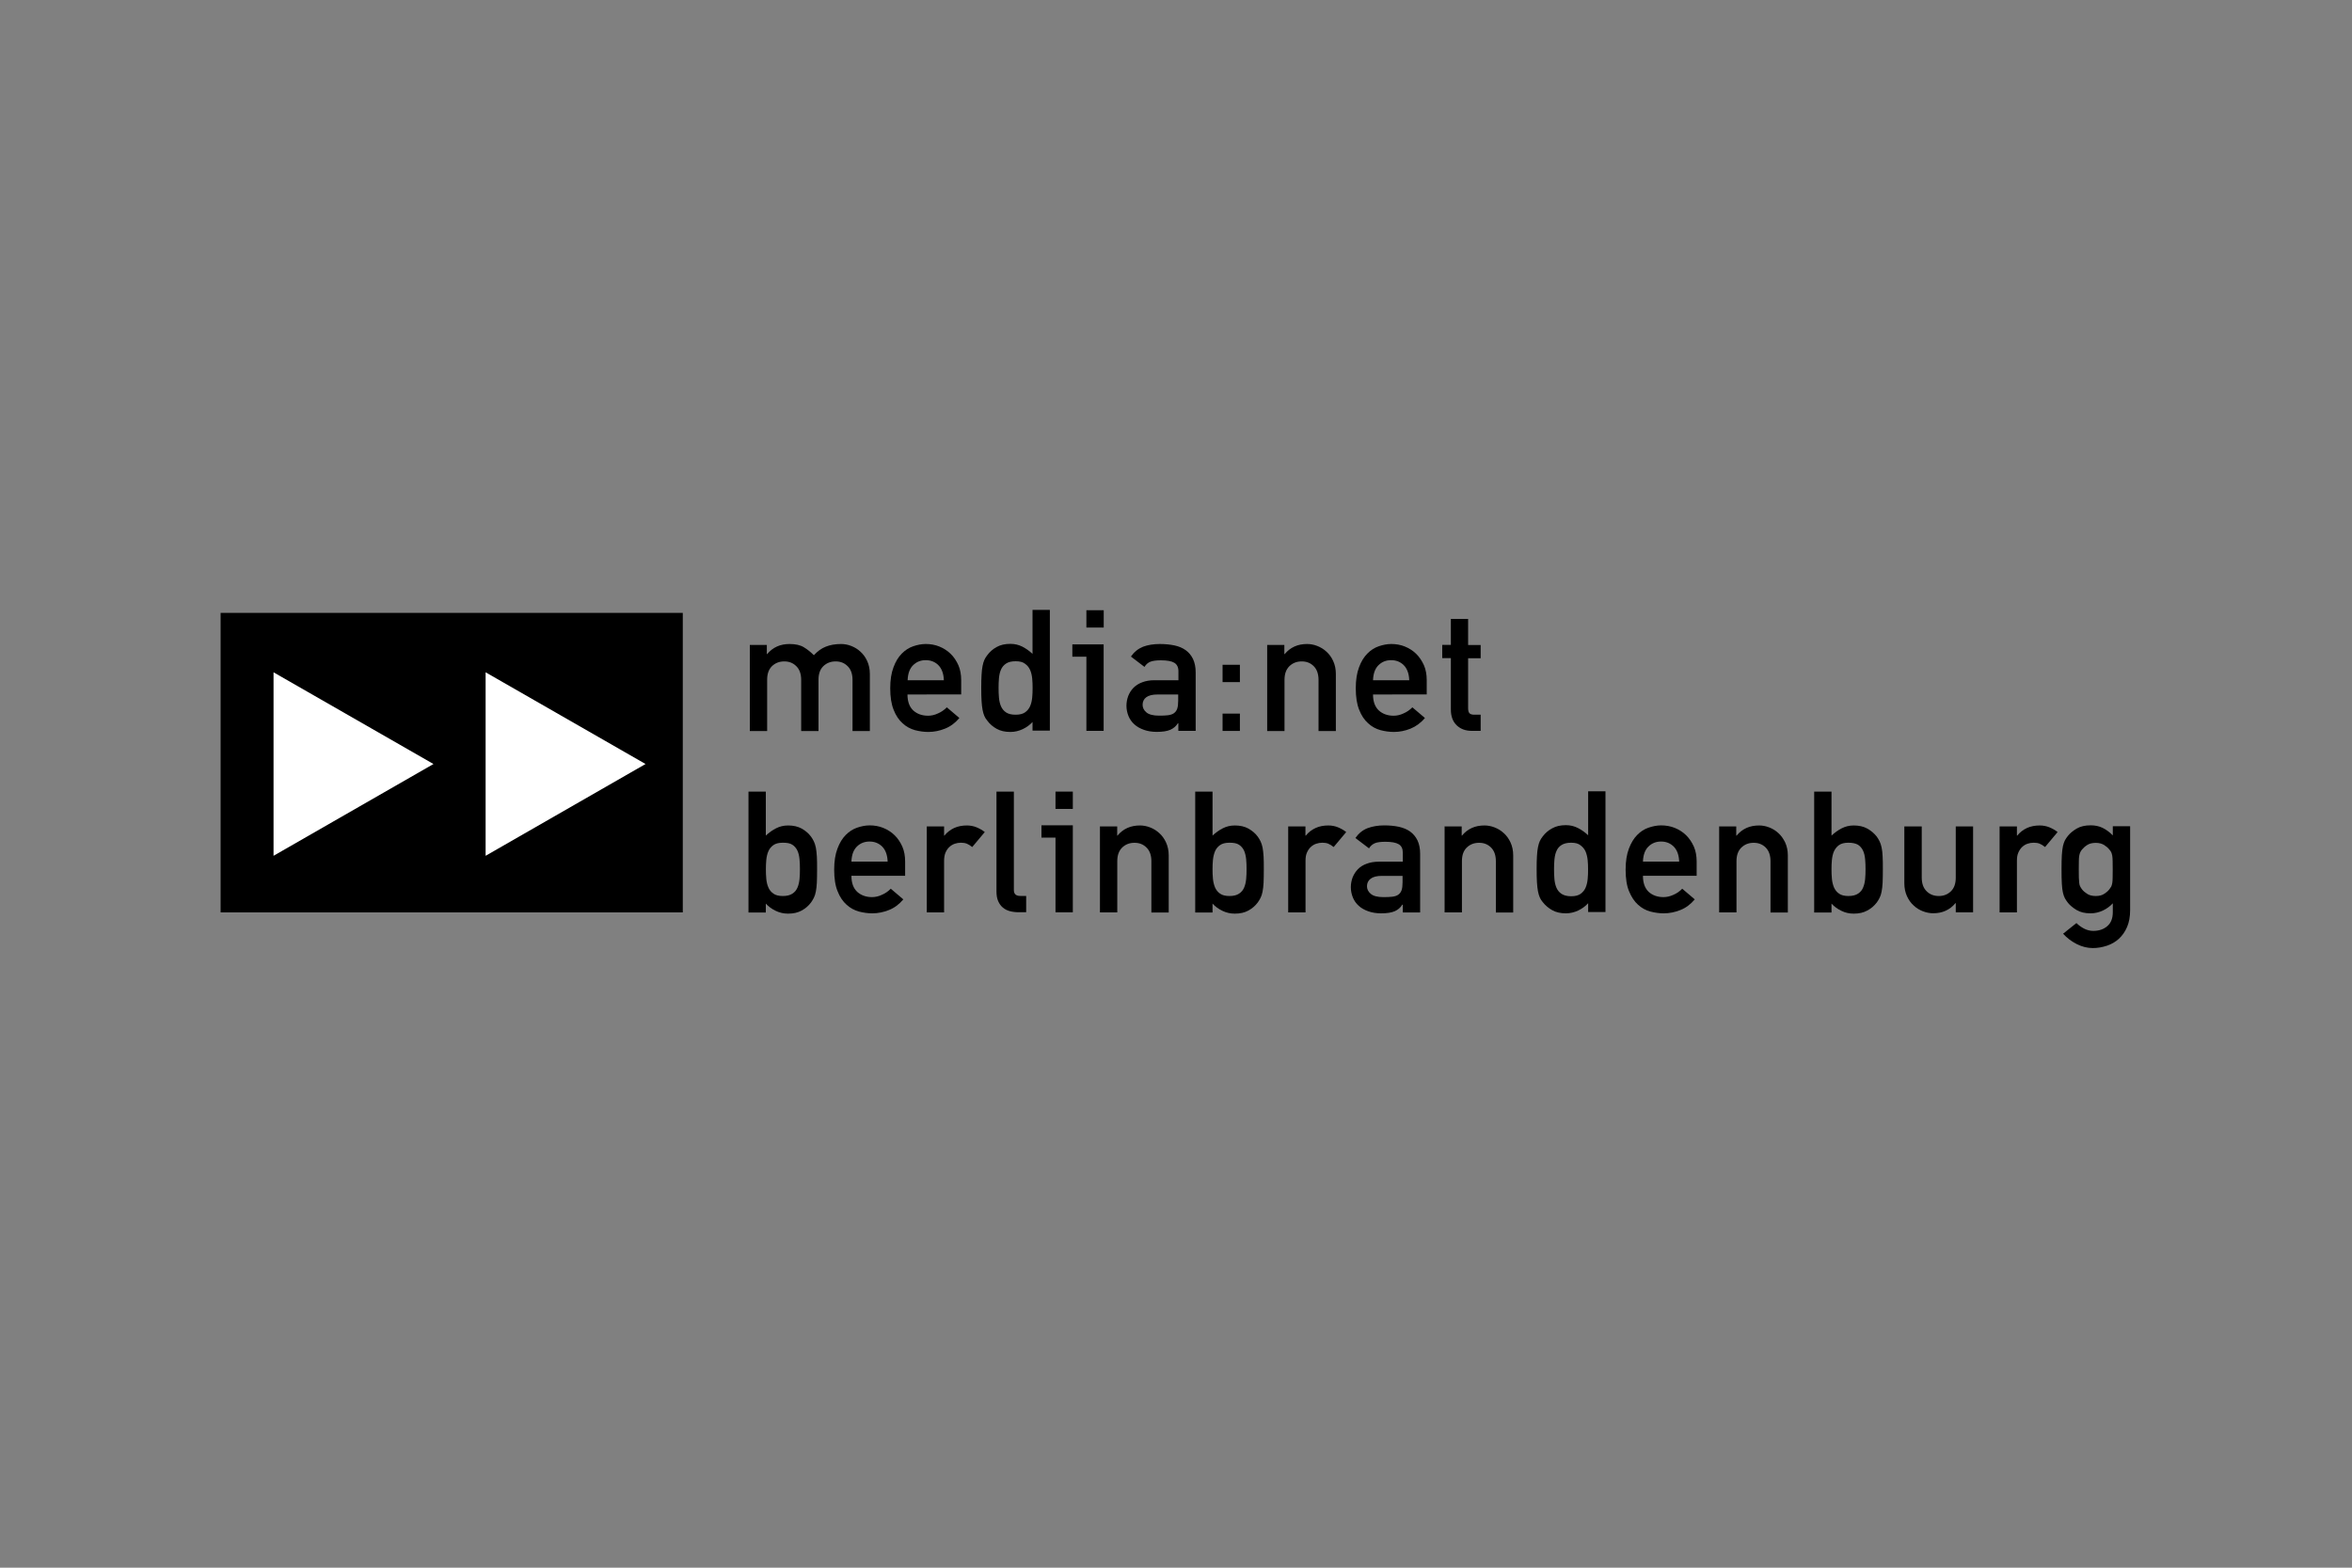 <?xml version="1.0" encoding="utf-8"?>
<!-- Generator: Adobe Illustrator 24.2.1, SVG Export Plug-In . SVG Version: 6.00 Build 0)  -->
<svg version="1.1" id="Ebene_4" xmlns="http://www.w3.org/2000/svg" xmlns:xlink="http://www.w3.org/1999/xlink" x="0px" y="0px"
	 viewBox="0 0 300 200" style="enable-background:new 0 0 300 200;" xml:space="preserve">
<rect x="0" y="0" width="300" height="200" fill="#808080" stroke="none"/>
<style type="text/css">
	.st0{fill:#FFFFFF;}
</style>
<rect x="28.14" y="78.19" width="58.95" height="38.21"/>
<polygon class="st0" points="61.94,85.77 82.34,97.47 61.94,109.18 "/>
<polygon class="st0" points="34.89,85.77 55.29,97.47 34.89,109.18 "/>
<path d="M95.6,82.28h2.21v1.17h0.04c0.35-0.43,0.77-0.75,1.25-0.97c0.48-0.22,1.03-0.32,1.61-0.32c0.77,0,1.38,0.14,1.83,0.42
	c0.45,0.27,0.87,0.61,1.27,1.01c0.47-0.51,0.96-0.87,1.52-1.09c0.54-0.22,1.19-0.34,1.95-0.34c0.43,0,0.87,0.08,1.3,0.25
	c0.43,0.17,0.82,0.4,1.17,0.73c0.35,0.31,0.64,0.71,0.86,1.19s0.34,1.03,0.34,1.65v7.28h-2.21v-6.53c0-0.75-0.21-1.34-0.62-1.74
	c-0.42-0.42-0.92-0.61-1.54-0.61c-0.64,0-1.15,0.21-1.57,0.61c-0.42,0.42-0.61,0.99-0.61,1.74v6.53h-2.21v-6.53
	c0-0.75-0.21-1.34-0.62-1.74c-0.42-0.42-0.92-0.61-1.54-0.61c-0.64,0-1.15,0.21-1.57,0.61c-0.42,0.42-0.61,0.99-0.61,1.74v6.53
	h-2.21V82.28H95.6z"/>
<path d="M115.75,88.6c0,0.91,0.25,1.58,0.74,2.04c0.49,0.44,1.12,0.67,1.88,0.67c0.42,0,0.84-0.09,1.26-0.29
	c0.43-0.18,0.8-0.44,1.14-0.78l1.6,1.36c-0.54,0.64-1.15,1.09-1.84,1.36c-0.67,0.27-1.39,0.42-2.12,0.42
	c-0.56,0-1.13-0.08-1.71-0.23c-0.57-0.16-1.1-0.44-1.57-0.87c-0.47-0.42-0.86-0.99-1.14-1.71c-0.3-0.73-0.44-1.65-0.44-2.76
	c0-1.06,0.14-1.96,0.42-2.69c0.27-0.73,0.62-1.3,1.06-1.74c0.43-0.44,0.92-0.75,1.45-0.93c0.53-0.18,1.06-0.29,1.6-0.29
	c0.61,0,1.18,0.1,1.73,0.32c0.54,0.22,1.03,0.53,1.44,0.93c0.42,0.4,0.74,0.9,0.99,1.45c0.25,0.57,0.36,1.21,0.36,1.91v1.82
	C122.59,88.6,115.75,88.6,115.75,88.6z M120.39,86.78c-0.03-0.83-0.26-1.47-0.69-1.91c-0.43-0.43-0.97-0.65-1.62-0.65
	s-1.19,0.22-1.62,0.65c-0.43,0.43-0.66,1.06-0.69,1.91H120.39z"/>
<path d="M131.71,92.1c-0.35,0.38-0.77,0.69-1.26,0.92s-1.01,0.36-1.58,0.36c-0.67,0-1.26-0.13-1.74-0.4
	c-0.48-0.26-0.88-0.61-1.19-1.03c-0.16-0.18-0.29-0.39-0.38-0.6c-0.09-0.21-0.17-0.47-0.23-0.78c-0.06-0.31-0.1-0.69-0.13-1.14
	c-0.03-0.44-0.04-1.01-0.04-1.69c0-0.66,0.01-1.22,0.04-1.66s0.06-0.83,0.13-1.13c0.06-0.31,0.14-0.57,0.23-0.77
	c0.09-0.21,0.22-0.4,0.38-0.61c0.31-0.42,0.71-0.77,1.19-1.03c0.48-0.27,1.06-0.4,1.74-0.4c0.56,0,1.06,0.12,1.52,0.35
	c0.45,0.23,0.9,0.54,1.31,0.93v-5.61h2.21v15.4h-2.21V92.1H131.71z M129.55,84.36c-0.52,0-0.92,0.09-1.22,0.29s-0.51,0.45-0.65,0.77
	c-0.14,0.31-0.22,0.67-0.26,1.09c-0.04,0.42-0.05,0.83-0.05,1.25c0,0.43,0.01,0.86,0.05,1.26c0.04,0.4,0.12,0.77,0.26,1.09
	c0.14,0.32,0.35,0.58,0.65,0.78s0.7,0.29,1.22,0.29s0.92-0.1,1.21-0.31c0.29-0.21,0.51-0.48,0.64-0.8c0.14-0.32,0.22-0.69,0.26-1.09
	c0.04-0.4,0.05-0.8,0.05-1.21c0-0.39-0.01-0.79-0.05-1.19c-0.04-0.4-0.12-0.77-0.26-1.09c-0.14-0.32-0.35-0.6-0.64-0.8
	C130.48,84.46,130.08,84.36,129.55,84.36z"/>
<rect x="138.57" y="77.85" width="2.21" height="2.21"/>
<polygon points="140.77,82.21 136.78,82.21 136.78,83.78 138.57,83.78 138.57,93.24 140.77,93.24 "/>
<path d="M150.28,92.27h-0.04c-0.23,0.38-0.56,0.65-0.96,0.83c-0.42,0.18-0.99,0.27-1.74,0.27c-0.61,0-1.15-0.09-1.63-0.26
	c-0.48-0.17-0.9-0.4-1.22-0.7c-0.34-0.3-0.58-0.65-0.75-1.06c-0.17-0.42-0.26-0.86-0.26-1.32c0-0.43,0.08-0.84,0.23-1.25
	c0.16-0.4,0.38-0.74,0.67-1.04c0.3-0.3,0.66-0.53,1.12-0.7c0.44-0.17,0.96-0.26,1.56-0.26h3.05v-1.14c0-0.52-0.18-0.88-0.53-1.09
	c-0.35-0.21-0.92-0.31-1.73-0.31c-0.57,0-1.01,0.06-1.32,0.18c-0.3,0.12-0.56,0.34-0.75,0.66l-1.73-1.32c0.42-0.6,0.93-1,1.54-1.25
	c0.61-0.23,1.32-0.35,2.15-0.35c0.67,0,1.3,0.06,1.86,0.18s1.04,0.32,1.44,0.61c0.4,0.29,0.7,0.65,0.93,1.12
	c0.22,0.47,0.34,1.03,0.34,1.71v7.46h-2.21v-0.97H150.28z M150.28,88.6h-2.63c-0.65,0-1.13,0.12-1.44,0.35
	c-0.31,0.23-0.47,0.56-0.47,0.96c0,0.38,0.16,0.7,0.48,0.97c0.31,0.27,0.86,0.42,1.6,0.42c0.47,0,0.84-0.01,1.15-0.05
	c0.31-0.04,0.56-0.12,0.75-0.25s0.34-0.32,0.43-0.57s0.13-0.6,0.13-1.03C150.28,89.4,150.28,88.6,150.28,88.6z"/>
<path d="M155.94,91.04h2.21v2.21h-2.21V91.04z"/>
<path d="M155.94,84.81h2.21v2.21h-2.21V84.81z"/>
<path d="M161.61,82.28h2.21v1.17h0.04c0.35-0.43,0.77-0.75,1.25-0.97c0.48-0.22,1.03-0.32,1.61-0.32c0.43,0,0.87,0.08,1.3,0.25
	c0.43,0.17,0.82,0.4,1.17,0.73c0.35,0.31,0.64,0.71,0.86,1.19c0.22,0.48,0.34,1.03,0.34,1.65v7.28h-2.21v-6.53
	c0-0.75-0.21-1.34-0.61-1.74c-0.42-0.42-0.92-0.61-1.54-0.61c-0.64,0-1.15,0.21-1.57,0.61c-0.42,0.42-0.62,0.99-0.62,1.74v6.53
	h-2.21V82.28z"/>
<path d="M175.13,88.6c0,0.91,0.25,1.58,0.74,2.04c0.49,0.44,1.12,0.67,1.88,0.67c0.42,0,0.84-0.09,1.26-0.29
	c0.43-0.18,0.8-0.44,1.14-0.78l1.6,1.36c-0.54,0.64-1.17,1.09-1.84,1.36c-0.67,0.27-1.39,0.42-2.12,0.42
	c-0.56,0-1.13-0.08-1.71-0.23c-0.58-0.16-1.1-0.44-1.57-0.87c-0.47-0.42-0.86-0.99-1.14-1.71c-0.3-0.73-0.44-1.65-0.44-2.76
	c0-1.06,0.14-1.96,0.42-2.69c0.27-0.73,0.62-1.3,1.06-1.74c0.43-0.44,0.92-0.75,1.45-0.93c0.53-0.18,1.06-0.29,1.6-0.29
	c0.61,0,1.18,0.1,1.73,0.32c0.54,0.22,1.03,0.53,1.44,0.93s0.74,0.9,0.99,1.45c0.25,0.57,0.36,1.21,0.36,1.91v1.82
	C181.97,88.6,175.13,88.6,175.13,88.6z M179.75,86.78c-0.03-0.83-0.26-1.47-0.69-1.91c-0.43-0.43-0.97-0.65-1.62-0.65
	s-1.19,0.22-1.62,0.65c-0.43,0.43-0.66,1.06-0.69,1.91H179.75z"/>
<path d="M185.05,78.96h2.21v3.33h1.6v1.69h-1.6v6.38c0,0.3,0.06,0.52,0.18,0.64s0.32,0.18,0.6,0.18h0.82v2.06h-1.14
	c-0.78,0-1.41-0.23-1.91-0.7c-0.49-0.47-0.75-1.14-0.75-2v-6.58h-1.1v-1.69h1.1V78.96z"/>
<path d="M95.47,100.99h2.21v5.61c0.42-0.39,0.86-0.7,1.31-0.93c0.45-0.23,0.96-0.36,1.53-0.36c0.67,0,1.26,0.13,1.74,0.4
	s0.88,0.61,1.19,1.03c0.14,0.21,0.27,0.4,0.36,0.61c0.1,0.21,0.18,0.45,0.25,0.77c0.06,0.31,0.1,0.69,0.13,1.14
	c0.03,0.44,0.03,1,0.03,1.66c0,0.67-0.01,1.25-0.03,1.69c-0.03,0.44-0.06,0.83-0.13,1.14c-0.06,0.31-0.14,0.57-0.25,0.78
	c-0.1,0.21-0.22,0.4-0.36,0.6c-0.31,0.42-0.71,0.77-1.19,1.03c-0.48,0.27-1.06,0.4-1.74,0.4c-0.56,0-1.09-0.12-1.58-0.36
	c-0.49-0.23-0.91-0.54-1.26-0.92v1.14h-2.21V100.99z M99.85,107.51c-0.52,0-0.92,0.1-1.21,0.31c-0.29,0.21-0.51,0.48-0.64,0.8
	c-0.14,0.32-0.22,0.69-0.26,1.09c-0.04,0.4-0.05,0.8-0.05,1.19c0,0.4,0.01,0.8,0.05,1.21s0.12,0.77,0.26,1.09
	c0.13,0.32,0.35,0.6,0.64,0.8c0.29,0.21,0.69,0.31,1.21,0.31s0.92-0.1,1.22-0.3c0.3-0.19,0.51-0.45,0.65-0.78
	c0.14-0.32,0.22-0.69,0.26-1.09s0.05-0.82,0.05-1.26c0-0.42-0.01-0.83-0.05-1.25c-0.04-0.42-0.12-0.78-0.26-1.09
	c-0.14-0.31-0.35-0.57-0.65-0.77S100.36,107.51,99.85,107.51z"/>
<path d="M108.6,111.74c0,0.91,0.25,1.58,0.74,2.04c0.49,0.44,1.12,0.67,1.88,0.67c0.42,0,0.84-0.09,1.26-0.29
	c0.43-0.18,0.8-0.44,1.14-0.78l1.6,1.36c-0.54,0.64-1.15,1.09-1.84,1.36c-0.67,0.27-1.39,0.42-2.12,0.42
	c-0.56,0-1.13-0.08-1.71-0.23c-0.57-0.16-1.1-0.44-1.57-0.87c-0.47-0.42-0.86-0.99-1.14-1.71c-0.3-0.71-0.44-1.65-0.44-2.76
	c0-1.06,0.14-1.96,0.42-2.69c0.27-0.73,0.62-1.3,1.06-1.74c0.43-0.44,0.92-0.75,1.45-0.93c0.53-0.18,1.06-0.29,1.6-0.29
	c0.61,0,1.18,0.1,1.73,0.32c0.54,0.22,1.03,0.53,1.44,0.93c0.42,0.4,0.74,0.9,0.99,1.45c0.25,0.57,0.36,1.21,0.36,1.91v1.82H108.6z
	 M113.22,109.92c-0.03-0.83-0.26-1.47-0.69-1.91c-0.43-0.43-0.97-0.65-1.62-0.65s-1.19,0.22-1.62,0.65
	c-0.43,0.43-0.66,1.06-0.69,1.91H113.22z"/>
<path d="M118.21,105.43h2.21v1.17h0.04c0.35-0.43,0.77-0.75,1.25-0.97s1.03-0.32,1.61-0.32c0.44,0,0.86,0.08,1.23,0.23
	c0.38,0.16,0.73,0.35,1.06,0.61l-1.6,1.91c-0.26-0.21-0.49-0.34-0.7-0.43c-0.21-0.08-0.45-0.12-0.74-0.12
	c-0.27,0-0.53,0.04-0.79,0.13c-0.25,0.09-0.48,0.22-0.69,0.42c-0.21,0.18-0.36,0.43-0.49,0.71c-0.12,0.29-0.18,0.64-0.18,1.04v6.59
	h-2.21C118.21,116.39,118.21,105.43,118.21,105.43z"/>
<path d="M127.11,100.99h2.21v12.56c0,0.51,0.27,0.75,0.82,0.75h0.75v2.08h-0.97c-0.4,0-0.78-0.05-1.12-0.14
	c-0.34-0.09-0.64-0.25-0.88-0.45c-0.25-0.21-0.45-0.48-0.6-0.82s-0.22-0.75-0.22-1.25v-12.73H127.11z"/>
<rect x="134.63" y="100.99" width="2.21" height="2.21"/>
<polygon points="136.84,105.29 132.84,105.29 132.84,106.86 134.63,106.86 134.63,116.39 136.84,116.39 "/>
<path d="M140.29,105.43h2.21v1.17h0.04c0.35-0.43,0.77-0.75,1.25-0.97s1.03-0.32,1.61-0.32c0.43,0,0.87,0.08,1.3,0.25
	c0.43,0.17,0.82,0.4,1.17,0.73c0.35,0.31,0.64,0.71,0.86,1.19c0.22,0.48,0.34,1.03,0.34,1.65v7.29h-2.21v-6.55
	c0-0.75-0.21-1.34-0.62-1.74c-0.42-0.42-0.92-0.61-1.54-0.61c-0.64,0-1.15,0.21-1.57,0.61c-0.42,0.42-0.62,0.99-0.62,1.74v6.53
	h-2.21v-10.95H140.29z"/>
<path d="M152.45,100.99h2.21v5.61c0.42-0.39,0.86-0.7,1.31-0.93c0.45-0.23,0.96-0.36,1.53-0.36c0.67,0,1.26,0.13,1.74,0.4
	s0.88,0.61,1.19,1.03c0.14,0.21,0.27,0.4,0.36,0.61c0.1,0.21,0.18,0.45,0.25,0.77c0.06,0.31,0.1,0.69,0.13,1.14
	c0.03,0.44,0.03,1,0.03,1.66c0,0.67-0.01,1.25-0.03,1.69c-0.03,0.44-0.06,0.83-0.13,1.14c-0.06,0.31-0.14,0.57-0.25,0.78
	c-0.1,0.21-0.22,0.4-0.36,0.6c-0.31,0.42-0.71,0.77-1.19,1.03c-0.48,0.27-1.06,0.4-1.74,0.4c-0.56,0-1.09-0.12-1.58-0.36
	c-0.49-0.23-0.91-0.54-1.26-0.92v1.14h-2.21V100.99z M156.82,107.51c-0.52,0-0.92,0.1-1.21,0.31c-0.29,0.21-0.51,0.48-0.64,0.8
	s-0.22,0.69-0.26,1.09c-0.04,0.4-0.05,0.8-0.05,1.19c0,0.4,0.01,0.8,0.05,1.21c0.04,0.4,0.13,0.77,0.26,1.09
	c0.14,0.32,0.35,0.6,0.64,0.8c0.29,0.21,0.69,0.31,1.21,0.31s0.92-0.1,1.22-0.3c0.3-0.19,0.51-0.45,0.65-0.78
	c0.14-0.32,0.22-0.69,0.26-1.09c0.04-0.4,0.05-0.82,0.05-1.26c0-0.42-0.01-0.83-0.05-1.25c-0.04-0.42-0.13-0.78-0.26-1.09
	c-0.14-0.31-0.35-0.57-0.65-0.77S157.34,107.51,156.82,107.51z"/>
<path d="M164.3,105.43h2.21v1.17h0.05c0.34-0.43,0.77-0.75,1.25-0.97s1.03-0.32,1.61-0.32c0.45,0,0.86,0.08,1.23,0.23
	c0.38,0.16,0.73,0.35,1.06,0.61l-1.6,1.91c-0.26-0.21-0.49-0.34-0.7-0.43c-0.21-0.08-0.45-0.12-0.74-0.12
	c-0.27,0-0.53,0.04-0.79,0.13c-0.26,0.09-0.48,0.22-0.69,0.42c-0.21,0.18-0.36,0.43-0.49,0.71c-0.13,0.29-0.18,0.64-0.18,1.04v6.59
	h-2.21v-10.96H164.3z"/>
<path d="M178.9,115.42h-0.04c-0.23,0.38-0.56,0.65-0.96,0.83c-0.42,0.18-0.99,0.27-1.74,0.27c-0.61,0-1.15-0.09-1.63-0.26
	c-0.48-0.17-0.9-0.4-1.22-0.7c-0.34-0.3-0.58-0.65-0.75-1.06c-0.17-0.42-0.26-0.86-0.26-1.32c0-0.43,0.08-0.84,0.23-1.25
	c0.16-0.39,0.38-0.74,0.67-1.04s0.66-0.53,1.12-0.7c0.45-0.17,0.96-0.26,1.56-0.26h3.05v-1.14c0-0.52-0.17-0.88-0.53-1.09
	c-0.35-0.21-0.92-0.31-1.71-0.31c-0.58,0-1.03,0.06-1.32,0.18c-0.3,0.13-0.56,0.34-0.75,0.66l-1.74-1.32
	c0.42-0.6,0.93-1.01,1.54-1.25c0.61-0.23,1.34-0.36,2.15-0.36c0.67,0,1.3,0.06,1.86,0.18c0.56,0.13,1.04,0.32,1.44,0.61
	c0.39,0.29,0.7,0.65,0.93,1.12c0.22,0.47,0.34,1.03,0.34,1.71v7.49h-2.21v-0.99H178.9z M178.9,111.74h-2.63
	c-0.65,0-1.13,0.12-1.44,0.36c-0.31,0.23-0.47,0.56-0.47,0.96c0,0.38,0.16,0.7,0.48,0.97c0.31,0.27,0.84,0.42,1.6,0.42
	c0.47,0,0.84-0.01,1.15-0.05c0.31-0.04,0.57-0.12,0.75-0.25c0.19-0.13,0.34-0.32,0.43-0.57c0.09-0.25,0.13-0.6,0.13-1.03
	L178.9,111.74L178.9,111.74z"/>
<path d="M184.23,105.43h2.21v1.17h0.04c0.35-0.43,0.77-0.75,1.25-0.97c0.48-0.22,1.03-0.32,1.61-0.32c0.43,0,0.87,0.08,1.3,0.25
	c0.43,0.17,0.82,0.4,1.17,0.73c0.35,0.31,0.64,0.71,0.86,1.19c0.22,0.48,0.34,1.03,0.34,1.65v7.29h-2.21v-6.55
	c0-0.75-0.21-1.34-0.61-1.74c-0.42-0.42-0.92-0.61-1.54-0.61c-0.64,0-1.15,0.21-1.57,0.61c-0.42,0.42-0.61,0.99-0.61,1.74v6.53
	h-2.21v-10.95H184.23z"/>
<path d="M202.56,115.24c-0.35,0.38-0.77,0.69-1.26,0.92c-0.49,0.23-1.01,0.36-1.57,0.36c-0.67,0-1.26-0.13-1.74-0.4
	s-0.88-0.61-1.21-1.03c-0.16-0.18-0.29-0.39-0.38-0.6c-0.09-0.21-0.17-0.47-0.23-0.78c-0.06-0.31-0.1-0.69-0.13-1.14
	c-0.03-0.44-0.04-1.01-0.04-1.69c0-0.66,0.01-1.22,0.04-1.66s0.06-0.83,0.13-1.14c0.06-0.31,0.14-0.57,0.23-0.77
	c0.09-0.21,0.22-0.4,0.38-0.61c0.32-0.42,0.71-0.77,1.21-1.03c0.48-0.27,1.06-0.4,1.74-0.4c0.56,0,1.06,0.12,1.53,0.36
	c0.45,0.23,0.9,0.54,1.31,0.93v-5.61h2.21v15.4h-2.21v-1.14H202.56z M200.4,107.51c-0.52,0-0.92,0.1-1.22,0.29
	c-0.3,0.19-0.52,0.45-0.65,0.77c-0.14,0.31-0.22,0.67-0.26,1.09c-0.04,0.42-0.05,0.83-0.05,1.25c0,0.43,0.01,0.86,0.05,1.26
	s0.12,0.77,0.26,1.09c0.14,0.32,0.35,0.58,0.65,0.78c0.3,0.19,0.7,0.3,1.22,0.3c0.52,0,0.92-0.1,1.21-0.31
	c0.29-0.21,0.51-0.48,0.64-0.8c0.14-0.32,0.22-0.69,0.26-1.09s0.05-0.8,0.05-1.21c0-0.39-0.01-0.79-0.05-1.19
	c-0.04-0.4-0.13-0.77-0.26-1.09c-0.14-0.32-0.35-0.58-0.64-0.8C201.32,107.61,200.92,107.51,200.4,107.51z"/>
<path d="M209.56,111.74c0,0.91,0.25,1.58,0.73,2.04c0.49,0.44,1.12,0.67,1.88,0.67c0.42,0,0.84-0.09,1.27-0.29
	c0.43-0.18,0.8-0.44,1.13-0.78l1.6,1.36c-0.54,0.64-1.15,1.09-1.84,1.36c-0.67,0.27-1.39,0.42-2.12,0.42
	c-0.56,0-1.14-0.08-1.71-0.23c-0.58-0.16-1.1-0.44-1.57-0.87c-0.47-0.42-0.84-0.99-1.14-1.71c-0.3-0.71-0.44-1.65-0.44-2.76
	c0-1.06,0.14-1.96,0.42-2.69s0.62-1.3,1.06-1.74c0.43-0.44,0.91-0.75,1.45-0.93c0.53-0.18,1.06-0.29,1.6-0.29
	c0.61,0,1.18,0.1,1.74,0.32c0.54,0.22,1.03,0.53,1.44,0.93s0.74,0.9,0.99,1.45c0.25,0.57,0.36,1.21,0.36,1.91v1.82H209.56z
	 M214.18,109.92c-0.03-0.83-0.26-1.47-0.69-1.91c-0.43-0.43-0.97-0.65-1.62-0.65s-1.19,0.22-1.62,0.65
	c-0.43,0.43-0.66,1.06-0.69,1.91H214.18z"/>
<path d="M219.25,105.43h2.21v1.17h0.05c0.35-0.43,0.77-0.75,1.25-0.97c0.48-0.22,1.03-0.32,1.61-0.32c0.43,0,0.87,0.08,1.3,0.25
	c0.43,0.17,0.82,0.4,1.17,0.73c0.35,0.31,0.62,0.71,0.86,1.19c0.22,0.48,0.34,1.03,0.34,1.65v7.29h-2.21v-6.55
	c0-0.75-0.21-1.34-0.61-1.74c-0.42-0.42-0.93-0.61-1.54-0.61c-0.64,0-1.15,0.21-1.57,0.61c-0.42,0.42-0.62,0.99-0.62,1.74v6.53
	h-2.21v-10.95H219.25z"/>
<path d="M231.4,100.99h2.21v5.61c0.42-0.39,0.86-0.7,1.31-0.93c0.45-0.23,0.96-0.36,1.52-0.36c0.67,0,1.26,0.13,1.74,0.4
	c0.48,0.27,0.88,0.61,1.21,1.03c0.14,0.21,0.26,0.4,0.36,0.61c0.1,0.21,0.18,0.45,0.25,0.77c0.06,0.31,0.12,0.69,0.13,1.14
	c0.03,0.44,0.03,1,0.03,1.66c0,0.67-0.01,1.25-0.03,1.69c-0.03,0.44-0.06,0.83-0.13,1.14c-0.06,0.31-0.14,0.57-0.25,0.78
	c-0.1,0.21-0.22,0.4-0.36,0.6c-0.32,0.42-0.71,0.77-1.21,1.03c-0.48,0.27-1.06,0.4-1.74,0.4c-0.56,0-1.09-0.12-1.57-0.36
	c-0.49-0.23-0.91-0.54-1.26-0.92v1.14h-2.21L231.4,100.99L231.4,100.99z M235.77,107.51c-0.52,0-0.92,0.1-1.21,0.31
	c-0.29,0.21-0.49,0.48-0.64,0.8c-0.14,0.32-0.22,0.69-0.26,1.09c-0.04,0.4-0.05,0.8-0.05,1.19c0,0.4,0.01,0.8,0.05,1.21
	s0.13,0.77,0.26,1.09c0.14,0.32,0.35,0.6,0.64,0.8c0.29,0.21,0.69,0.31,1.21,0.31s0.92-0.1,1.22-0.3c0.3-0.19,0.52-0.45,0.65-0.78
	c0.14-0.32,0.22-0.69,0.26-1.09s0.05-0.82,0.05-1.26c0-0.42-0.01-0.83-0.05-1.25c-0.04-0.42-0.12-0.78-0.26-1.09
	c-0.14-0.31-0.35-0.57-0.65-0.77C236.69,107.6,236.29,107.51,235.77,107.51z"/>
<path d="M242.91,105.43h2.21v6.53c0,0.75,0.21,1.34,0.62,1.74c0.42,0.42,0.93,0.61,1.57,0.61c0.61,0,1.13-0.21,1.54-0.61
	c0.42-0.42,0.61-0.99,0.61-1.74v-6.53h2.21v10.96h-2.21v-1.17h-0.04c-0.35,0.43-0.77,0.75-1.25,0.97c-0.48,0.22-1.01,0.32-1.58,0.32
	c-0.43,0-0.87-0.08-1.31-0.25c-0.44-0.17-0.83-0.4-1.18-0.73c-0.35-0.31-0.64-0.71-0.86-1.19c-0.22-0.48-0.34-1.03-0.34-1.65V105.43
	z"/>
<path d="M255.05,105.43h2.21v1.17h0.04c0.35-0.43,0.77-0.75,1.25-0.97c0.48-0.22,1.03-0.32,1.61-0.32c0.44,0,0.86,0.08,1.23,0.23
	c0.38,0.16,0.73,0.35,1.06,0.61l-1.6,1.91c-0.26-0.21-0.49-0.34-0.7-0.43c-0.21-0.08-0.45-0.12-0.75-0.12
	c-0.27,0-0.53,0.04-0.79,0.13c-0.26,0.09-0.48,0.22-0.69,0.42c-0.19,0.18-0.36,0.43-0.48,0.71c-0.13,0.29-0.18,0.64-0.18,1.04v6.59
	h-2.21L255.05,105.43L255.05,105.43z"/>
<path d="M269.49,115.24c-0.35,0.38-0.77,0.69-1.26,0.92c-0.49,0.23-1.01,0.36-1.57,0.36c-0.73,0-1.32-0.14-1.8-0.43
	s-0.84-0.6-1.09-0.91c-0.16-0.21-0.29-0.4-0.39-0.58c-0.1-0.18-0.18-0.43-0.25-0.71c-0.06-0.29-0.12-0.66-0.14-1.13
	c-0.03-0.47-0.04-1.08-0.04-1.84c0-0.77,0.01-1.38,0.04-1.84c0.03-0.47,0.08-0.84,0.14-1.14s0.16-0.53,0.25-0.73
	c0.1-0.19,0.23-0.38,0.39-0.58c0.25-0.31,0.61-0.62,1.09-0.91s1.09-0.43,1.8-0.43c0.56,0,1.06,0.1,1.52,0.32
	c0.45,0.22,0.9,0.54,1.31,0.97v-1.17h2.21v10.71c0,0.82-0.13,1.53-0.39,2.14c-0.26,0.61-0.61,1.1-1.05,1.51
	c-0.44,0.4-0.95,0.69-1.52,0.88c-0.58,0.19-1.18,0.3-1.79,0.3c-0.7,0-1.39-0.17-2.06-0.51c-0.67-0.34-1.25-0.78-1.74-1.32l1.7-1.36
	c0.27,0.27,0.6,0.51,0.96,0.7c0.36,0.19,0.77,0.3,1.18,0.3c0.74,0,1.34-0.21,1.8-0.61c0.47-0.4,0.7-1,0.7-1.78L269.49,115.24
	L269.49,115.24z M265.15,110.92c0,0.43,0,0.79,0.01,1.06c0.01,0.27,0.03,0.51,0.05,0.69s0.06,0.32,0.13,0.44
	c0.05,0.12,0.14,0.23,0.23,0.36c0.16,0.21,0.38,0.39,0.66,0.57c0.27,0.18,0.65,0.27,1.09,0.27c0.43,0,0.79-0.09,1.06-0.27
	c0.29-0.18,0.51-0.38,0.66-0.57c0.1-0.13,0.18-0.25,0.25-0.36c0.05-0.12,0.1-0.26,0.13-0.44c0.03-0.18,0.05-0.4,0.05-0.69
	c0.01-0.27,0.01-0.62,0.01-1.06s-0.01-0.8-0.01-1.08c0-0.27-0.03-0.51-0.05-0.67c-0.03-0.18-0.08-0.32-0.13-0.44
	c-0.05-0.12-0.14-0.23-0.25-0.36c-0.16-0.21-0.38-0.39-0.66-0.57c-0.29-0.18-0.64-0.27-1.06-0.27c-0.45,0-0.82,0.09-1.09,0.27
	c-0.29,0.18-0.49,0.38-0.66,0.57c-0.1,0.13-0.18,0.25-0.23,0.36c-0.05,0.12-0.1,0.26-0.13,0.44c-0.03,0.18-0.05,0.4-0.05,0.67
	C265.15,110.11,265.15,110.48,265.15,110.92z"/>
</svg>
